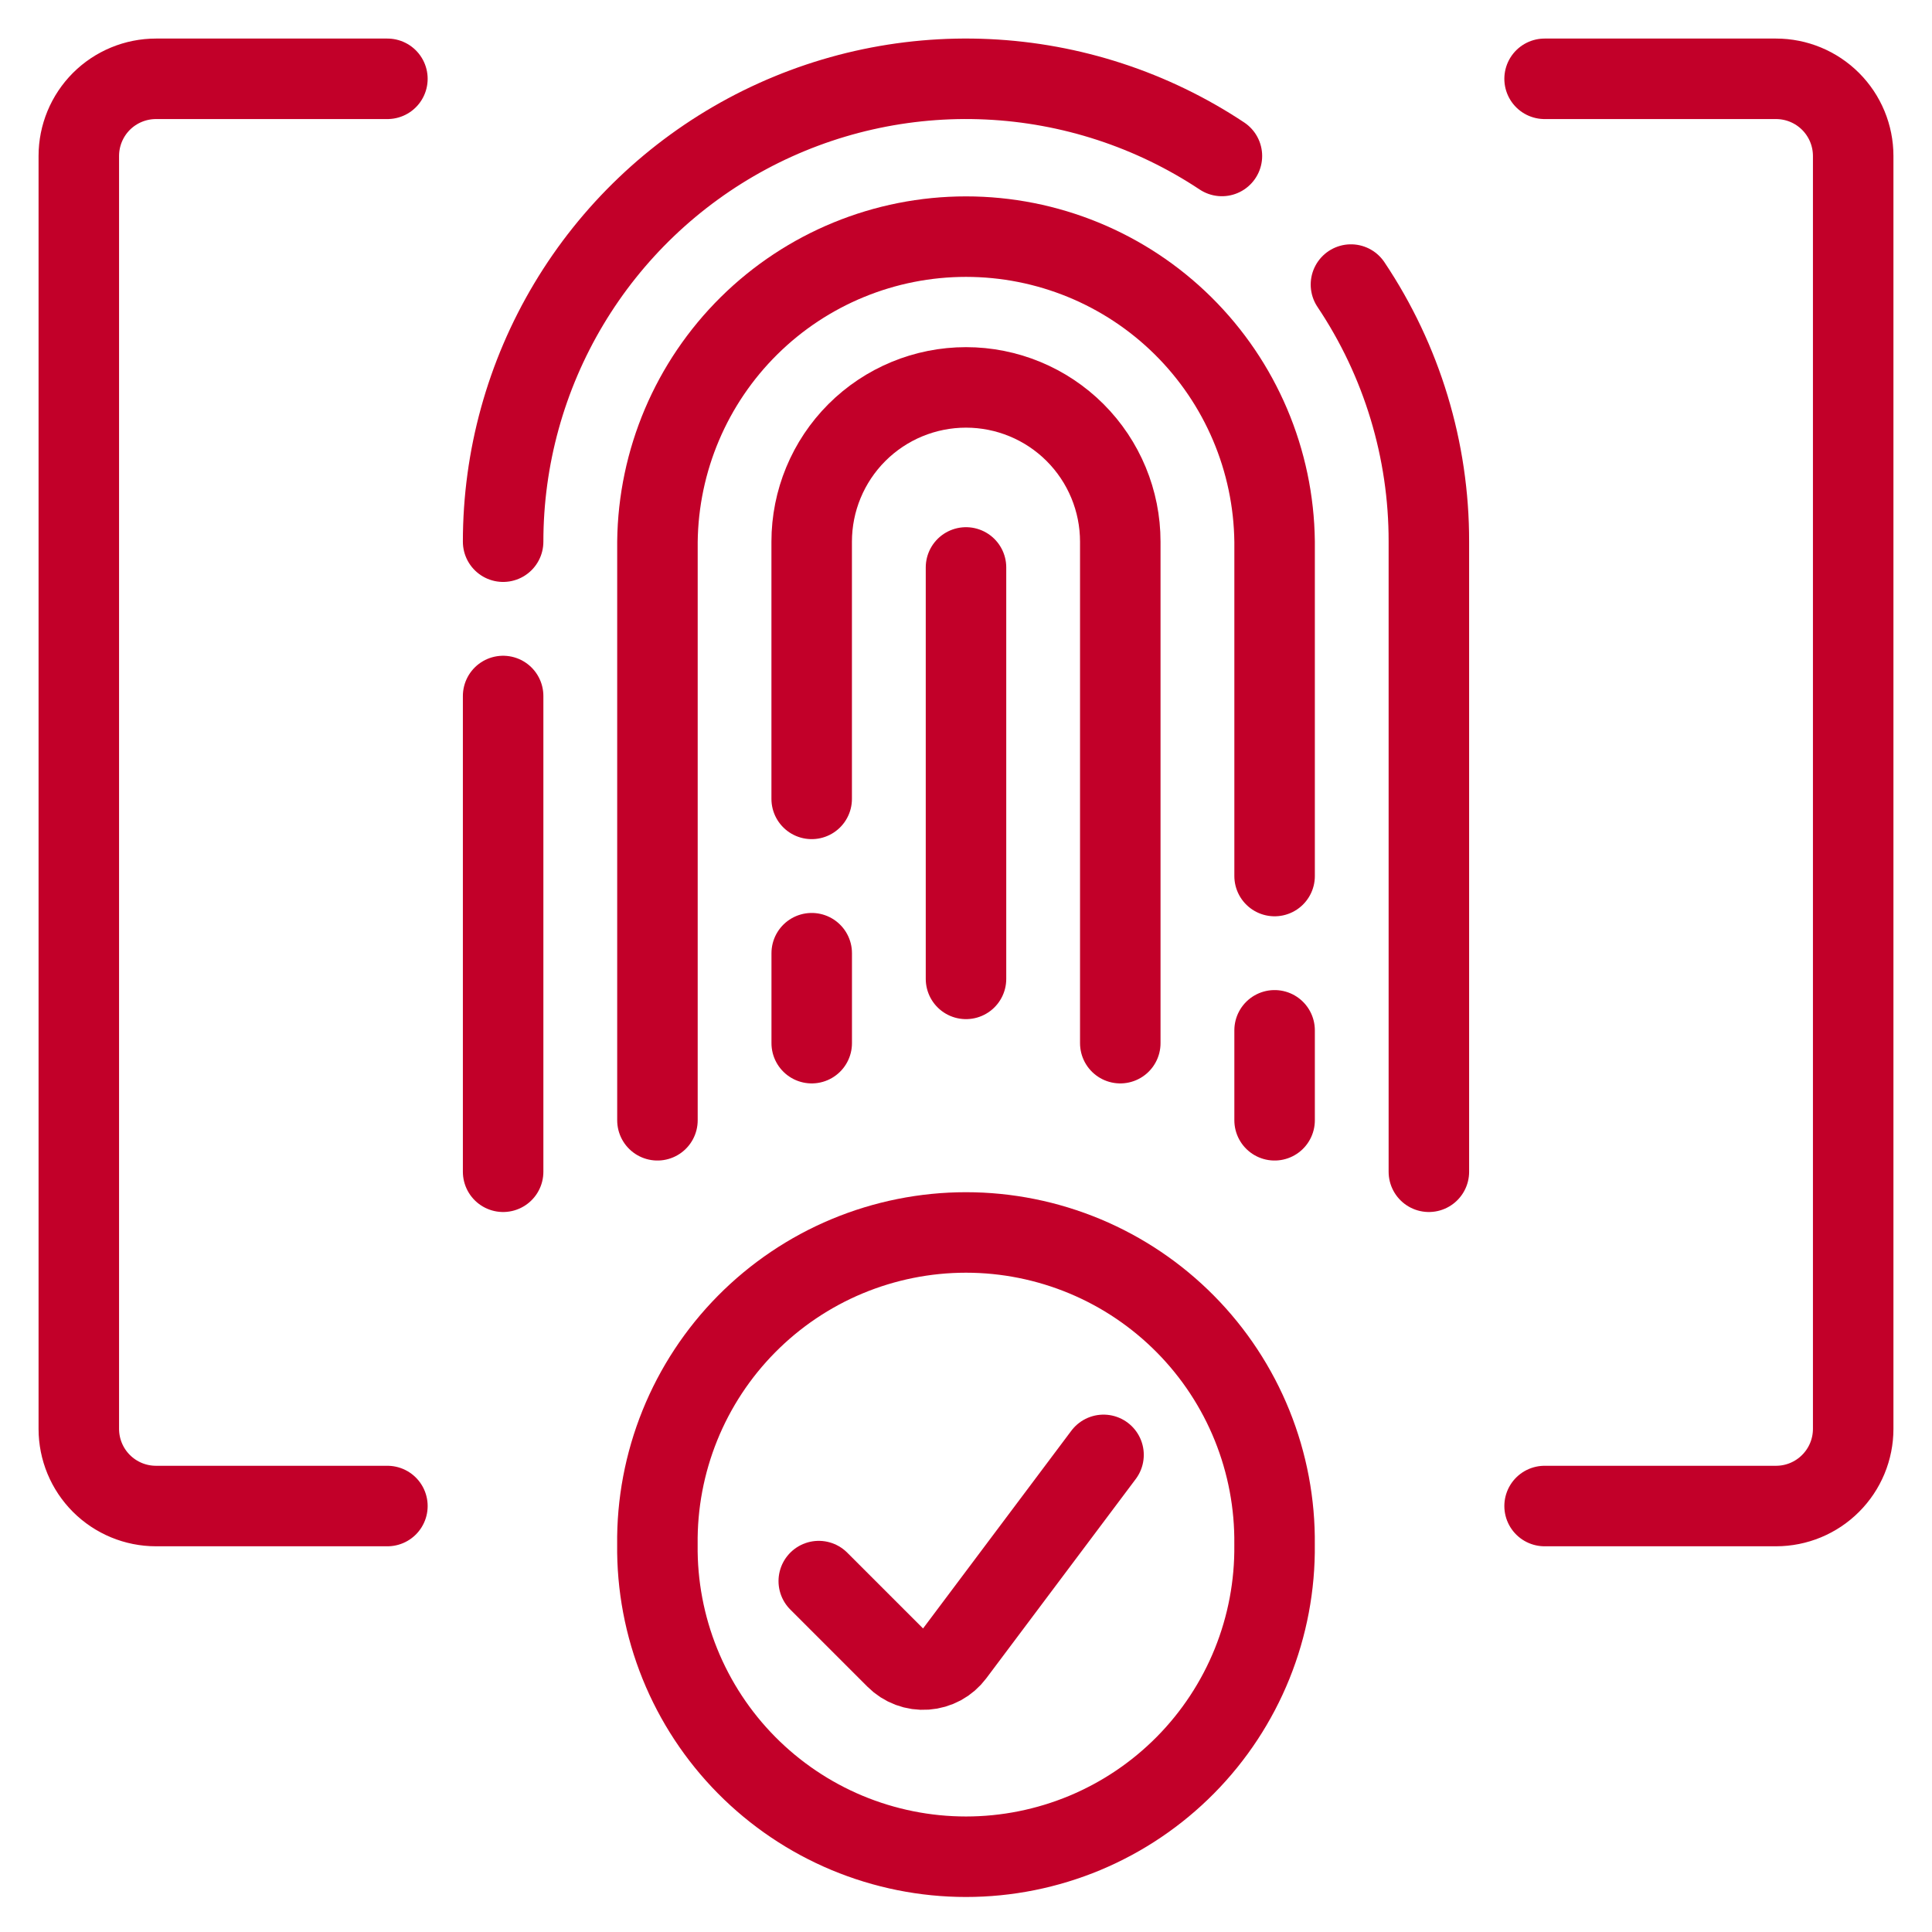 <svg width="48" height="48" viewBox="0 0 48 48" fill="none" xmlns="http://www.w3.org/2000/svg">
<g clip-path="url(#clip0_216_1084)">
<path d="M12.5 17.292V29.112" stroke="#C20029" stroke-width="2" stroke-linecap="round" stroke-linejoin="round"/>
<path d="M30.358 3.875C28.625 2.725 26.613 2.067 24.536 1.97C22.459 1.873 20.395 2.341 18.562 3.324C16.73 4.308 15.199 5.769 14.131 7.554C13.064 9.338 12.5 11.379 12.5 13.458" stroke="#C20029" stroke-width="2" stroke-linecap="round" stroke-linejoin="round"/>
<path d="M35.5 29.112V13.458C35.504 11.184 34.83 8.96 33.564 7.07" stroke="#C20029" stroke-width="2" stroke-linecap="round" stroke-linejoin="round"/>
<path d="M31.667 21.765V13.458C31.644 11.44 30.826 9.512 29.391 8.093C27.956 6.674 26.019 5.879 24 5.879C21.982 5.879 20.045 6.674 18.61 8.093C17.175 9.512 16.357 11.44 16.334 13.458V27.833" stroke="#C20029" stroke-width="2" stroke-linecap="round" stroke-linejoin="round"/>
<path d="M31.667 27.833V25.598" stroke="#C20029" stroke-width="2" stroke-linecap="round" stroke-linejoin="round"/>
<path d="M20.167 23.682V25.917" stroke="#C20029" stroke-width="2" stroke-linecap="round" stroke-linejoin="round"/>
<path d="M27.833 25.917V13.458C27.833 12.441 27.429 11.466 26.71 10.747C25.991 10.028 25.016 9.625 24 9.625C22.983 9.625 22.008 10.028 21.289 10.747C20.57 11.466 20.166 12.441 20.166 13.458V19.848" stroke="#C20029" stroke-width="2" stroke-linecap="round" stroke-linejoin="round"/>
<path d="M24 14.098V24.32" stroke="#C20029" stroke-width="2" stroke-linecap="round" stroke-linejoin="round"/>
<path d="M38.375 1.958H44.125C44.633 1.958 45.121 2.16 45.48 2.519C45.84 2.879 46.042 3.367 46.042 3.875V35.5C46.042 36.008 45.84 36.496 45.48 36.855C45.121 37.215 44.633 37.417 44.125 37.417H38.375" stroke="#C20029" stroke-width="2" stroke-linecap="round" stroke-linejoin="round"/>
<path d="M9.625 37.417H3.875C3.367 37.417 2.879 37.215 2.519 36.855C2.16 36.496 1.958 36.008 1.958 35.5V3.875C1.958 3.367 2.16 2.879 2.519 2.519C2.879 2.16 3.367 1.958 3.875 1.958H9.625" stroke="#C20029" stroke-width="2" stroke-linecap="round" stroke-linejoin="round"/>
<path d="M16.333 38.375C16.321 39.389 16.511 40.395 16.891 41.336C17.271 42.276 17.834 43.132 18.547 43.853C19.26 44.574 20.109 45.147 21.045 45.538C21.981 45.928 22.985 46.13 24 46.13C25.014 46.13 26.018 45.928 26.954 45.538C27.89 45.147 28.739 44.574 29.452 43.853C30.165 43.132 30.728 42.276 31.108 41.336C31.488 40.395 31.678 39.389 31.666 38.375C31.678 37.361 31.488 36.355 31.108 35.414C30.728 34.474 30.165 33.618 29.452 32.897C28.739 32.176 27.89 31.603 26.954 31.212C26.018 30.822 25.014 30.62 24 30.62C22.985 30.62 21.981 30.822 21.045 31.212C20.109 31.603 19.26 32.176 18.547 32.897C17.834 33.618 17.271 34.474 16.891 35.414C16.511 36.355 16.321 37.361 16.333 38.375Z" stroke="#C20029" stroke-width="2" stroke-linecap="round" stroke-linejoin="round"/>
<path d="M27.417 36.146L23.704 41.097C23.622 41.207 23.517 41.298 23.396 41.364C23.275 41.429 23.142 41.468 23.005 41.478C22.868 41.488 22.73 41.468 22.602 41.42C22.473 41.372 22.356 41.296 22.259 41.199L20.342 39.282" stroke="#C20029" stroke-width="2" stroke-linecap="round" stroke-linejoin="round"/>
</g>
<defs>
<clipPath id="clip0_216_1084">
<rect width="48" height="48" fill="white"/>
</clipPath>
</defs>
</svg>
